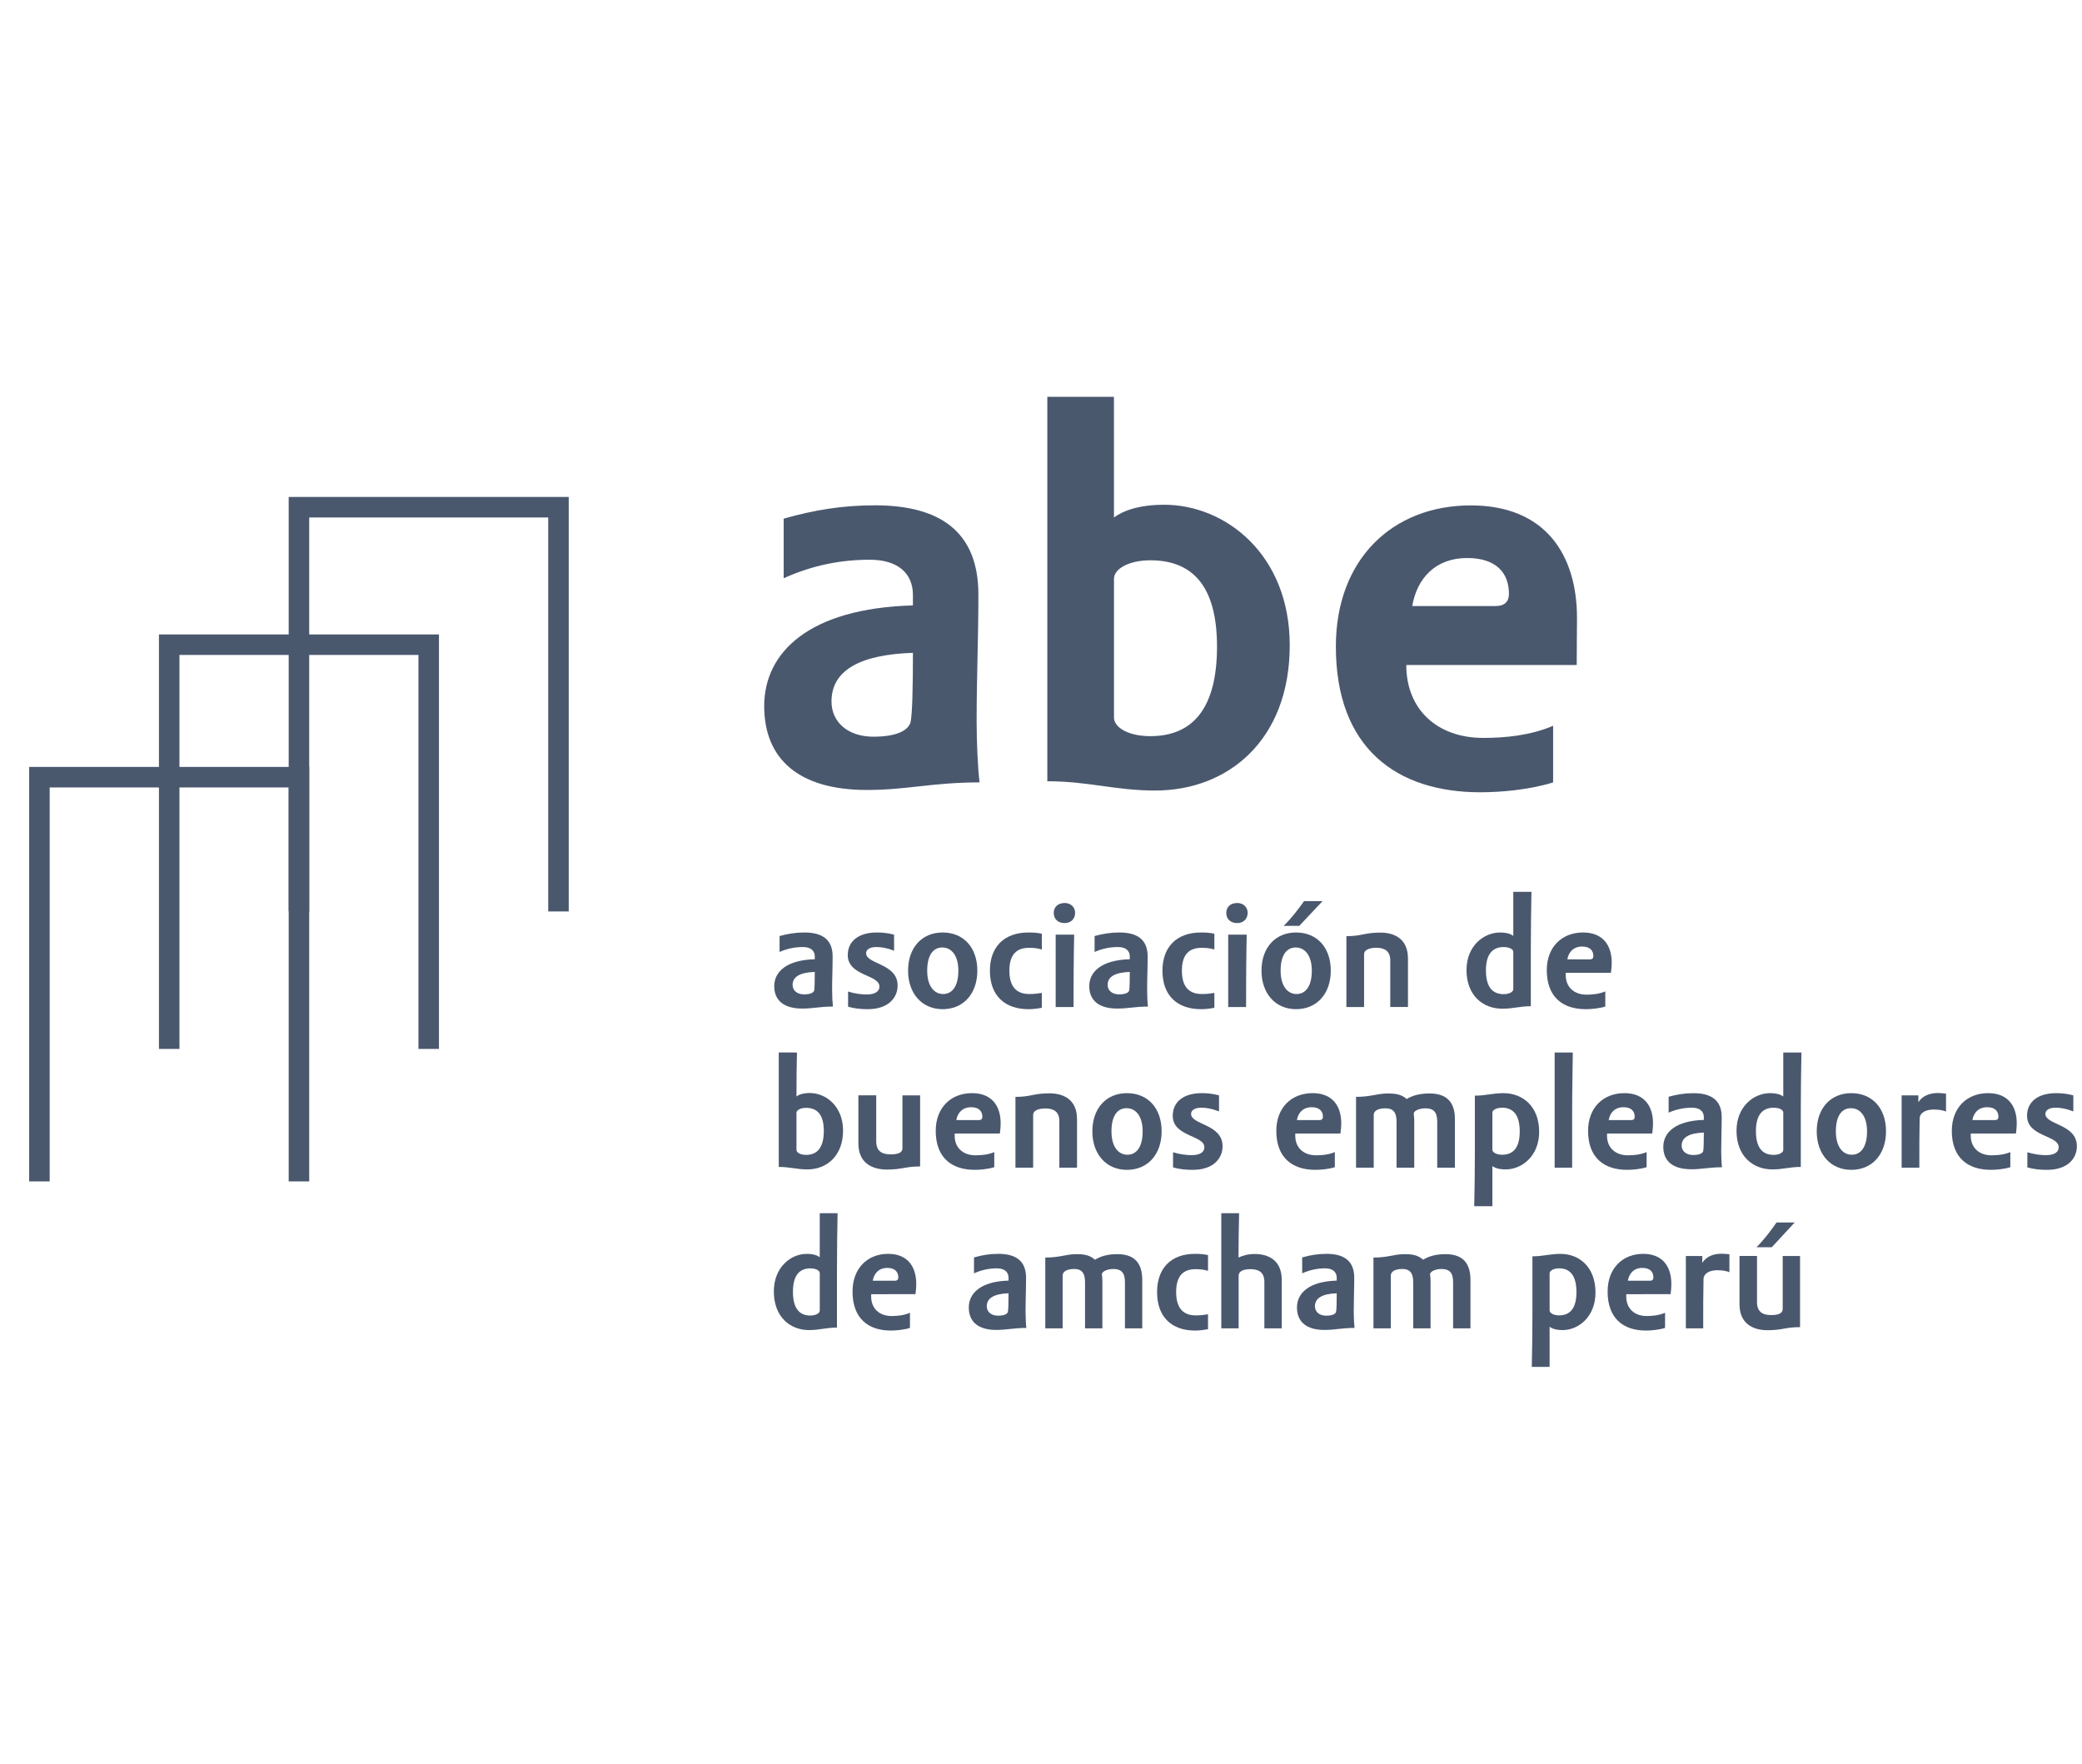 <svg xmlns="http://www.w3.org/2000/svg" width="85" height="72" viewBox="0 0 85 72" fill="none"><g clip-path="url(#clip0_1272_7192)"><path d="M37.271 24.715V24.29C37.271 23.393 36.644 22.85 35.512 22.85C34.356 22.85 33.199 23.062 31.995 23.606V21.173C33.247 20.819 34.38 20.629 35.728 20.629C38.33 20.629 39.944 21.668 39.944 24.267C39.944 26.085 39.872 27.667 39.872 29.415C39.872 30.335 39.92 31.351 39.992 31.94C38.065 31.94 37.029 32.249 35.391 32.249C32.596 32.249 31.199 30.974 31.199 28.824C31.2 26.628 33.031 24.833 37.271 24.715ZM37.271 26.651C35.079 26.722 33.947 27.383 33.947 28.635C33.947 29.485 34.621 30.074 35.657 30.074C36.621 30.074 37.078 29.814 37.175 29.484C37.247 29.132 37.271 28.068 37.271 26.651Z" fill="#4A586E"></path><path d="M33.264 39.159V39.046C33.264 38.806 33.094 38.661 32.785 38.661C32.47 38.661 32.155 38.718 31.827 38.862V38.212C32.168 38.118 32.476 38.067 32.844 38.067C33.553 38.067 33.993 38.344 33.993 39.04C33.993 39.524 33.972 39.948 33.972 40.415C33.972 40.661 33.986 40.933 34.005 41.091C33.48 41.091 33.198 41.173 32.751 41.173C31.99 41.173 31.609 40.831 31.609 40.257C31.611 39.671 32.11 39.19 33.264 39.159ZM33.264 39.677C32.667 39.697 32.359 39.872 32.359 40.206C32.359 40.435 32.543 40.593 32.825 40.593C33.088 40.593 33.213 40.523 33.239 40.435C33.259 40.339 33.264 40.056 33.264 39.677Z" fill="#4A586E"></path><path d="M35.793 38.067C36.036 38.067 36.239 38.087 36.502 38.155V38.811C36.193 38.692 35.977 38.661 35.767 38.661C35.518 38.661 35.36 38.761 35.36 38.913C35.36 39.368 36.646 39.323 36.646 40.231C36.646 40.723 36.279 41.198 35.425 41.198C35.156 41.198 34.881 41.173 34.624 41.096V40.477C34.874 40.559 35.169 40.598 35.379 40.598C35.728 40.598 35.904 40.471 35.904 40.276C35.904 39.778 34.611 39.852 34.611 38.989C34.611 38.421 35.057 38.067 35.793 38.067Z" fill="#4A586E"></path><path d="M39.901 39.626C39.901 40.554 39.343 41.198 38.484 41.198C37.637 41.198 37.073 40.553 37.073 39.626C37.073 38.687 37.637 38.067 38.484 38.067C39.344 38.067 39.901 38.687 39.901 39.626ZM37.854 39.626C37.854 40.263 38.142 40.579 38.503 40.579C38.857 40.579 39.126 40.288 39.126 39.626C39.126 38.995 38.838 38.679 38.47 38.679C38.116 38.679 37.854 38.964 37.854 39.626Z" fill="#4A586E"></path><path d="M42.022 40.579C42.232 40.579 42.376 40.559 42.534 40.534V41.141C42.337 41.178 42.167 41.198 41.989 41.198C41.044 41.198 40.414 40.667 40.414 39.626C40.414 38.673 40.978 38.067 41.989 38.067C42.193 38.067 42.363 38.079 42.534 38.118V38.761C42.363 38.712 42.225 38.693 42.01 38.693C41.524 38.693 41.209 38.945 41.209 39.627C41.209 40.309 41.523 40.579 42.022 40.579Z" fill="#4A586E"></path><path d="M43.893 37.265C43.893 37.511 43.722 37.683 43.466 37.683C43.184 37.683 43.02 37.511 43.02 37.265C43.02 37.038 43.184 36.863 43.466 36.863C43.722 36.862 43.893 37.038 43.893 37.265ZM43.854 38.155C43.834 39.007 43.828 40.231 43.828 41.11H43.099V38.155H43.854Z" fill="#4A586E"></path><path d="M46.125 39.159V39.046C46.125 38.806 45.955 38.661 45.646 38.661C45.331 38.661 45.016 38.718 44.688 38.862V38.212C45.029 38.118 45.337 38.067 45.705 38.067C46.414 38.067 46.854 38.344 46.854 39.04C46.854 39.524 46.833 39.948 46.833 40.415C46.833 40.661 46.847 40.933 46.866 41.091C46.341 41.091 46.058 41.173 45.612 41.173C44.851 41.173 44.47 40.831 44.47 40.257C44.471 39.671 44.97 39.19 46.125 39.159ZM46.125 39.677C45.528 39.697 45.22 39.872 45.22 40.206C45.22 40.435 45.404 40.593 45.686 40.593C45.949 40.593 46.074 40.523 46.1 40.435C46.119 40.339 46.125 40.056 46.125 39.677Z" fill="#4A586E"></path><path d="M49.066 40.579C49.276 40.579 49.42 40.559 49.578 40.534V41.141C49.381 41.178 49.211 41.198 49.033 41.198C48.088 41.198 47.458 40.667 47.458 39.626C47.458 38.673 48.022 38.067 49.033 38.067C49.237 38.067 49.407 38.079 49.578 38.118V38.761C49.407 38.712 49.269 38.693 49.053 38.693C48.568 38.693 48.252 38.945 48.252 39.627C48.252 40.309 48.567 40.579 49.066 40.579Z" fill="#4A586E"></path><path d="M50.937 37.265C50.937 37.511 50.766 37.683 50.51 37.683C50.228 37.683 50.064 37.511 50.064 37.265C50.064 37.038 50.228 36.863 50.51 36.863C50.766 36.862 50.937 37.038 50.937 37.265ZM50.898 38.155C50.878 39.007 50.872 40.231 50.872 41.11H50.143V38.155H50.898Z" fill="#4A586E"></path><path d="M54.331 39.626C54.331 40.554 53.773 41.198 52.913 41.198C52.066 41.198 51.502 40.553 51.502 39.626C51.502 38.687 52.066 38.067 52.913 38.067C53.773 38.067 54.331 38.687 54.331 39.626ZM52.283 39.626C52.283 40.263 52.572 40.579 52.933 40.579C53.287 40.579 53.556 40.288 53.556 39.626C53.556 38.995 53.267 38.679 52.9 38.679C52.546 38.679 52.283 38.964 52.283 39.626ZM52.408 37.796C52.736 37.474 53.012 37.108 53.241 36.786H53.996L53.045 37.796H52.408Z" fill="#4A586E"></path><path d="M55.69 38.95V41.11H54.968V38.217C55.611 38.217 55.69 38.072 56.359 38.072C56.95 38.072 57.482 38.343 57.482 39.127V41.109H56.759V39.209C56.759 38.83 56.536 38.691 56.188 38.691C55.874 38.692 55.69 38.794 55.69 38.95Z" fill="#4A586E"></path><path d="M62.523 36.407C62.51 37.177 62.498 37.897 62.498 38.723V41.077C62.052 41.077 61.769 41.179 61.336 41.179C60.535 41.179 59.872 40.63 59.872 39.601C59.872 38.611 60.581 38.068 61.237 38.068C61.519 38.068 61.69 38.131 61.782 38.207V36.408L62.523 36.407ZM61.388 40.585C61.631 40.585 61.782 40.485 61.782 40.384V38.857C61.782 38.744 61.611 38.662 61.388 38.662C60.928 38.662 60.665 38.959 60.665 39.615C60.666 40.288 60.929 40.585 61.388 40.585Z" fill="#4A586E"></path><path d="M63.923 39.714C63.923 39.739 63.923 39.784 63.923 39.81C63.923 40.296 64.264 40.605 64.77 40.605C65.006 40.605 65.288 40.58 65.538 40.472V41.091C65.268 41.173 64.954 41.198 64.737 41.198C63.811 41.198 63.149 40.712 63.149 39.606C63.149 38.653 63.772 38.067 64.631 38.067C65.445 38.067 65.8 38.596 65.8 39.297C65.8 39.404 65.793 39.537 65.767 39.713L63.923 39.714ZM64.907 39.165C65.006 39.165 65.051 39.114 65.051 39.032C65.051 38.805 64.913 38.641 64.592 38.641C64.244 38.641 64.04 38.862 63.988 39.164L64.907 39.165Z" fill="#4A586E"></path><path d="M32.537 42.966C32.523 43.515 32.517 44.097 32.517 44.759C32.609 44.691 32.779 44.62 33.061 44.62C33.717 44.62 34.419 45.157 34.419 46.153C34.419 47.182 33.757 47.739 32.963 47.739C32.529 47.739 32.24 47.637 31.794 47.637V42.965L32.537 42.966ZM32.911 45.226C32.687 45.226 32.517 45.316 32.517 45.429V46.943C32.517 47.045 32.661 47.146 32.911 47.146C33.37 47.146 33.633 46.843 33.633 46.167C33.633 45.511 33.37 45.226 32.911 45.226Z" fill="#4A586E"></path><path d="M36.843 46.88V44.716H37.565V47.618C36.955 47.618 36.836 47.745 36.213 47.745C35.583 47.745 35.045 47.46 35.045 46.684V44.715H35.773V46.596C35.773 46.981 35.99 47.125 36.358 47.125C36.659 47.126 36.843 47.058 36.843 46.88Z" fill="#4A586E"></path><path d="M38.976 46.274C38.976 46.299 38.976 46.342 38.976 46.368C38.976 46.854 39.318 47.163 39.823 47.163C40.059 47.163 40.342 47.14 40.592 47.032V47.649C40.322 47.731 40.007 47.756 39.79 47.756C38.865 47.756 38.202 47.27 38.202 46.166C38.202 45.213 38.826 44.625 39.685 44.625C40.498 44.625 40.853 45.156 40.853 45.855C40.853 45.962 40.847 46.095 40.821 46.273L38.976 46.274ZM39.962 45.726C40.06 45.726 40.106 45.675 40.106 45.593C40.106 45.364 39.968 45.2 39.647 45.2C39.299 45.2 39.095 45.421 39.043 45.725H39.962V45.726Z" fill="#4A586E"></path><path d="M42.18 45.511V47.669H41.457V44.778C42.101 44.778 42.18 44.633 42.849 44.633C43.44 44.633 43.971 44.904 43.971 45.686V47.668H43.249V45.768C43.249 45.389 43.026 45.25 42.678 45.25C42.364 45.251 42.18 45.353 42.18 45.511Z" fill="#4A586E"></path><path d="M47.425 46.185C47.425 47.115 46.867 47.757 46.008 47.757C45.161 47.757 44.597 47.114 44.597 46.185C44.597 45.246 45.161 44.626 46.008 44.626C46.867 44.626 47.425 45.245 47.425 46.185ZM45.377 46.185C45.377 46.824 45.666 47.14 46.027 47.14C46.381 47.14 46.65 46.849 46.65 46.185C46.65 45.554 46.362 45.24 45.994 45.24C45.639 45.239 45.377 45.522 45.377 46.185Z" fill="#4A586E"></path><path d="M49.059 44.626C49.302 44.626 49.505 44.646 49.768 44.716V45.372C49.46 45.251 49.244 45.22 49.033 45.22C48.784 45.22 48.627 45.322 48.627 45.472C48.627 45.927 49.913 45.882 49.913 46.792C49.913 47.284 49.546 47.757 48.692 47.757C48.422 47.757 48.147 47.732 47.891 47.657V47.038C48.141 47.12 48.436 47.157 48.646 47.157C48.994 47.157 49.171 47.032 49.171 46.835C49.171 46.337 47.878 46.413 47.878 45.548C47.879 44.979 48.325 44.626 49.059 44.626Z" fill="#4A586E"></path><path d="M52.881 46.274C52.881 46.299 52.881 46.342 52.881 46.368C52.881 46.854 53.222 47.163 53.728 47.163C53.964 47.163 54.247 47.14 54.496 47.032V47.649C54.227 47.731 53.912 47.756 53.695 47.756C52.77 47.756 52.107 47.27 52.107 46.166C52.107 45.213 52.73 44.625 53.59 44.625C54.403 44.625 54.758 45.156 54.758 45.855C54.758 45.962 54.751 46.095 54.726 46.273L52.881 46.274ZM53.865 45.726C53.964 45.726 54.01 45.675 54.01 45.593C54.01 45.364 53.872 45.2 53.551 45.2C53.202 45.2 52.999 45.421 52.947 45.725H53.865V45.726Z" fill="#4A586E"></path><path d="M59.398 47.669H58.676V45.782C58.676 45.389 58.518 45.245 58.191 45.245C58.001 45.245 57.718 45.321 57.718 45.466C57.724 45.536 57.738 45.624 57.738 45.718V47.669H57.016V45.782C57.016 45.384 56.852 45.245 56.569 45.245C56.327 45.245 56.084 45.308 56.084 45.522V47.668H55.362V44.777C55.999 44.777 56.202 44.638 56.675 44.638C57.102 44.638 57.273 44.732 57.43 44.865C57.666 44.72 57.968 44.638 58.356 44.638C58.979 44.638 59.399 44.909 59.399 45.685L59.398 47.669Z" fill="#4A586E"></path><path d="M60.187 49.241C60.2 48.577 60.213 47.921 60.213 47.095V44.728C60.659 44.728 60.942 44.626 61.381 44.626C62.175 44.626 62.838 45.175 62.838 46.204C62.838 47.196 62.129 47.739 61.473 47.739C61.191 47.739 61.027 47.675 60.928 47.606V49.241H60.187ZM61.323 45.22C61.08 45.22 60.928 45.322 60.928 45.421V46.937C60.928 47.044 61.099 47.14 61.323 47.14C61.782 47.14 62.045 46.849 62.045 46.193C62.045 45.517 61.782 45.22 61.323 45.22Z" fill="#4A586E"></path><path d="M64.211 42.966C64.205 43.769 64.185 44.445 64.185 45.327V47.669H63.47V42.966H64.211Z" fill="#4A586E"></path><path d="M65.609 46.274C65.609 46.299 65.609 46.342 65.609 46.368C65.609 46.854 65.951 47.163 66.456 47.163C66.692 47.163 66.975 47.14 67.225 47.032V47.649C66.955 47.731 66.64 47.756 66.424 47.756C65.498 47.756 64.835 47.27 64.835 46.166C64.835 45.213 65.459 44.625 66.318 44.625C67.132 44.625 67.486 45.156 67.486 45.855C67.486 45.962 67.48 46.095 67.454 46.273L65.609 46.274ZM66.595 45.726C66.693 45.726 66.739 45.675 66.739 45.593C66.739 45.364 66.601 45.2 66.28 45.2C65.932 45.2 65.728 45.421 65.676 45.725H66.595V45.726Z" fill="#4A586E"></path><path d="M69.561 45.718V45.605C69.561 45.365 69.39 45.22 69.082 45.22C68.768 45.22 68.452 45.277 68.124 45.421V44.773C68.465 44.677 68.773 44.627 69.142 44.627C69.851 44.627 70.29 44.906 70.29 45.6C70.29 46.086 70.27 46.508 70.27 46.977C70.27 47.223 70.283 47.495 70.302 47.651C69.778 47.651 69.495 47.733 69.049 47.733C68.287 47.733 67.906 47.393 67.906 46.819C67.907 46.229 68.406 45.751 69.561 45.718ZM69.561 46.235C68.963 46.255 68.656 46.432 68.656 46.766C68.656 46.993 68.84 47.151 69.122 47.151C69.384 47.151 69.509 47.081 69.535 46.993C69.554 46.899 69.561 46.614 69.561 46.235Z" fill="#4A586E"></path><path d="M73.546 42.966C73.532 43.737 73.52 44.456 73.52 45.282V47.637C73.074 47.637 72.791 47.739 72.358 47.739C71.557 47.739 70.895 47.188 70.895 46.161C70.895 45.169 71.603 44.626 72.26 44.626C72.542 44.626 72.712 44.69 72.804 44.765V42.966H73.546ZM72.41 47.146C72.653 47.146 72.804 47.044 72.804 46.943V45.416C72.804 45.303 72.634 45.221 72.41 45.221C71.951 45.221 71.688 45.518 71.688 46.174C71.688 46.849 71.951 47.146 72.41 47.146Z" fill="#4A586E"></path><path d="M76.999 46.185C76.999 47.115 76.441 47.757 75.581 47.757C74.734 47.757 74.17 47.114 74.17 46.185C74.17 45.246 74.734 44.626 75.581 44.626C76.441 44.626 76.999 45.245 76.999 46.185ZM74.951 46.185C74.951 46.824 75.24 47.14 75.6 47.14C75.954 47.14 76.224 46.849 76.224 46.185C76.224 45.554 75.935 45.24 75.568 45.24C75.214 45.239 74.951 45.522 74.951 46.185Z" fill="#4A586E"></path><path d="M77.636 47.669V44.716H78.319V44.993C78.503 44.716 78.811 44.62 79.113 44.62C79.245 44.62 79.349 44.634 79.448 44.645V45.377C79.324 45.32 79.127 45.295 78.943 45.295C78.647 45.295 78.385 45.408 78.372 45.654C78.359 46.152 78.359 46.916 78.359 47.668L77.636 47.669Z" fill="#4A586E"></path><path d="M80.459 46.274C80.459 46.299 80.459 46.342 80.459 46.368C80.459 46.854 80.801 47.163 81.306 47.163C81.542 47.163 81.825 47.14 82.074 47.032V47.649C81.805 47.731 81.49 47.756 81.273 47.756C80.348 47.756 79.685 47.27 79.685 46.166C79.685 45.213 80.308 44.625 81.168 44.625C81.981 44.625 82.336 45.156 82.336 45.855C82.336 45.962 82.329 46.095 82.304 46.273L80.459 46.274ZM81.443 45.726C81.542 45.726 81.588 45.675 81.588 45.593C81.588 45.364 81.45 45.2 81.129 45.2C80.78 45.2 80.577 45.421 80.525 45.725H81.443V45.726Z" fill="#4A586E"></path><path d="M83.938 44.626C84.18 44.626 84.383 44.646 84.646 44.716V45.372C84.338 45.251 84.122 45.22 83.911 45.22C83.662 45.22 83.505 45.322 83.505 45.472C83.505 45.927 84.791 45.882 84.791 46.792C84.791 47.284 84.424 47.757 83.57 47.757C83.3 47.757 83.025 47.732 82.769 47.657V47.038C83.019 47.12 83.314 47.157 83.524 47.157C83.872 47.157 84.049 47.032 84.049 46.835C84.049 46.337 82.756 46.413 82.756 45.548C82.757 44.979 83.203 44.626 83.938 44.626Z" fill="#4A586E"></path><path d="M34.195 49.526C34.182 50.296 34.17 51.014 34.17 51.842V54.196C33.732 54.196 33.455 54.298 33.03 54.298C32.244 54.298 31.593 53.749 31.593 52.72C31.593 51.73 32.289 51.187 32.933 51.187C33.21 51.187 33.377 51.25 33.467 51.326V49.527L34.195 49.526ZM33.082 53.704C33.32 53.704 33.468 53.604 33.468 53.503V51.976C33.468 51.861 33.301 51.779 33.082 51.779C32.631 51.779 32.373 52.076 32.373 52.734C32.373 53.407 32.631 53.704 33.082 53.704Z" fill="#4A586E"></path><path d="M35.566 52.833C35.566 52.858 35.566 52.903 35.566 52.929C35.566 53.415 35.901 53.724 36.397 53.724C36.628 53.724 36.906 53.699 37.15 53.591V54.21C36.886 54.292 36.577 54.317 36.365 54.317C35.457 54.317 34.806 53.831 34.806 52.725C34.806 51.772 35.418 51.186 36.261 51.186C37.06 51.186 37.407 51.715 37.407 52.416C37.407 52.523 37.401 52.656 37.375 52.832L35.566 52.833ZM36.532 52.284C36.629 52.284 36.675 52.233 36.675 52.151C36.675 51.924 36.539 51.76 36.224 51.76C35.882 51.76 35.683 51.981 35.631 52.283L36.532 52.284Z" fill="#4A586E"></path><path d="M41.175 52.278V52.165C41.175 51.925 41.008 51.778 40.705 51.778C40.395 51.778 40.087 51.837 39.765 51.981V51.331C40.1 51.237 40.403 51.186 40.763 51.186C41.458 51.186 41.89 51.463 41.89 52.157C41.89 52.643 41.87 53.067 41.87 53.534C41.87 53.78 41.883 54.052 41.902 54.21C41.387 54.21 41.11 54.292 40.673 54.292C39.926 54.292 39.552 53.95 39.552 53.376C39.552 52.79 40.041 52.31 41.175 52.278ZM41.175 52.796C40.589 52.816 40.286 52.991 40.286 53.325C40.286 53.554 40.467 53.71 40.743 53.71C41.001 53.71 41.123 53.642 41.149 53.554C41.168 53.458 41.175 53.175 41.175 52.796Z" fill="#4A586E"></path><path d="M46.635 54.228H45.927V52.341C45.927 51.95 45.773 51.804 45.45 51.804C45.263 51.804 44.986 51.88 44.986 52.025C44.993 52.095 45.006 52.183 45.006 52.279V54.228H44.298V52.341C44.298 51.943 44.137 51.804 43.86 51.804C43.622 51.804 43.383 51.868 43.383 52.083V54.228H42.675V51.337C43.299 51.337 43.499 51.198 43.963 51.198C44.381 51.198 44.549 51.294 44.703 51.427C44.934 51.281 45.231 51.198 45.611 51.198C46.222 51.198 46.634 51.469 46.634 52.247V54.228H46.635Z" fill="#4A586E"></path><path d="M48.817 53.698C49.023 53.698 49.165 53.678 49.319 53.653V54.26C49.127 54.297 48.959 54.317 48.785 54.317C47.858 54.317 47.239 53.786 47.239 52.745C47.239 51.792 47.793 51.186 48.785 51.186C48.984 51.186 49.152 51.198 49.319 51.237V51.88C49.152 51.829 49.016 51.812 48.804 51.812C48.327 51.812 48.018 52.064 48.018 52.746C48.018 53.428 48.328 53.698 48.817 53.698Z" fill="#4A586E"></path><path d="M50.588 49.526C50.575 50.126 50.563 50.751 50.563 51.337C50.723 51.263 50.936 51.192 51.226 51.192C51.805 51.192 52.328 51.463 52.328 52.247V54.227H51.619V52.329C51.619 51.95 51.4 51.811 51.058 51.811C50.755 51.811 50.569 51.899 50.569 52.075V54.227H49.861V49.526H50.588Z" fill="#4A586E"></path><path d="M54.573 52.278V52.165C54.573 51.925 54.406 51.778 54.103 51.778C53.793 51.778 53.485 51.837 53.163 51.981V51.331C53.498 51.237 53.801 51.186 54.161 51.186C54.856 51.186 55.288 51.463 55.288 52.157C55.288 52.643 55.268 53.067 55.268 53.534C55.268 53.78 55.282 54.052 55.3 54.21C54.785 54.21 54.508 54.292 54.071 54.292C53.324 54.292 52.95 53.95 52.95 53.376C52.95 52.79 53.439 52.31 54.573 52.278ZM54.573 52.796C53.987 52.816 53.684 52.991 53.684 53.325C53.684 53.554 53.865 53.71 54.141 53.71C54.399 53.71 54.521 53.642 54.547 53.554C54.567 53.458 54.573 53.175 54.573 52.796Z" fill="#4A586E"></path><path d="M60.034 54.228H59.325V52.341C59.325 51.95 59.171 51.804 58.848 51.804C58.661 51.804 58.384 51.88 58.384 52.025C58.391 52.095 58.404 52.183 58.404 52.279V54.228H57.696V52.341C57.696 51.943 57.535 51.804 57.258 51.804C57.02 51.804 56.781 51.868 56.781 52.083V54.228H56.073V51.337C56.698 51.337 56.897 51.198 57.361 51.198C57.779 51.198 57.947 51.294 58.101 51.427C58.333 51.281 58.629 51.198 59.009 51.198C59.621 51.198 60.033 51.469 60.033 52.247V54.228H60.034Z" fill="#4A586E"></path><path d="M62.537 55.8C62.55 55.138 62.563 54.482 62.563 53.654V51.287C63.001 51.287 63.278 51.187 63.709 51.187C64.487 51.187 65.138 51.736 65.138 52.765C65.138 53.755 64.443 54.298 63.799 54.298C63.522 54.298 63.361 54.235 63.265 54.165V55.8H62.537ZM63.651 51.778C63.413 51.778 63.265 51.88 63.265 51.981V53.497C63.265 53.604 63.432 53.698 63.651 53.698C64.102 53.698 64.36 53.407 64.36 52.751C64.36 52.075 64.102 51.778 63.651 51.778Z" fill="#4A586E"></path><path d="M66.393 52.833C66.393 52.858 66.393 52.903 66.393 52.929C66.393 53.415 66.728 53.724 67.224 53.724C67.455 53.724 67.733 53.699 67.978 53.591V54.21C67.713 54.292 67.405 54.317 67.192 54.317C66.284 54.317 65.633 53.831 65.633 52.725C65.633 51.772 66.245 51.186 67.089 51.186C67.887 51.186 68.235 51.715 68.235 52.416C68.235 52.523 68.229 52.656 68.204 52.832L66.393 52.833ZM67.36 52.284C67.456 52.284 67.502 52.233 67.502 52.151C67.502 51.924 67.366 51.76 67.051 51.76C66.71 51.76 66.51 51.981 66.459 52.283L67.36 52.284Z" fill="#4A586E"></path><path d="M68.827 54.228V51.275H69.497V51.552C69.678 51.275 69.98 51.181 70.276 51.181C70.405 51.181 70.508 51.193 70.605 51.204V51.936C70.482 51.879 70.289 51.854 70.109 51.854C69.819 51.854 69.561 51.967 69.548 52.213C69.535 52.713 69.535 53.477 69.535 54.227L68.827 54.228Z" fill="#4A586E"></path><path d="M72.781 53.438V51.274H73.489V54.178C72.89 54.178 72.774 54.303 72.163 54.303C71.545 54.303 71.017 54.02 71.017 53.242V51.273H71.732V53.154C71.732 53.539 71.945 53.685 72.305 53.685C72.6 53.687 72.781 53.616 72.781 53.438ZM71.712 50.915C72.034 50.593 72.305 50.227 72.53 49.905H73.27L72.336 50.915H71.712Z" fill="#4A586E"></path><path d="M57.413 27.148C57.413 27.054 57.413 27.243 57.413 27.148C57.413 28.966 58.68 30.124 60.556 30.124C61.434 30.124 62.482 30.028 63.408 29.628V31.941C62.409 32.25 61.239 32.343 60.435 32.343C56.998 32.343 54.538 30.525 54.538 26.394C54.538 22.828 56.853 20.632 60.046 20.632C63.067 20.632 64.383 22.615 64.383 25.236C64.383 25.637 64.371 26.487 64.371 27.148H57.413ZM61.068 24.74C61.433 24.74 61.604 24.552 61.604 24.244C61.604 23.394 61.091 22.78 59.897 22.78C58.607 22.78 57.851 23.606 57.656 24.74H61.068Z" fill="#4A586E"></path><path d="M45.478 16.2C45.478 16.2 45.479 18.645 45.479 21.125C45.826 20.865 46.468 20.605 47.533 20.605C50.008 20.605 52.655 22.613 52.655 26.344C52.655 30.194 50.156 32.272 47.162 32.272C45.529 32.272 44.44 31.893 42.758 31.893V16.2H45.478ZM46.964 22.873C46.123 22.873 45.48 23.203 45.48 23.629V29.296C45.48 29.675 46.024 30.052 46.964 30.052C48.696 30.052 49.686 28.919 49.686 26.392C49.685 23.936 48.696 22.873 46.964 22.873Z" fill="#4A586E"></path><path d="M12.624 48.229H11.786V32.146H2.028V48.229H1.191V31.308H12.624V48.229Z" fill="#4A586E"></path><path d="M17.921 42.821H17.084V26.737H7.326V42.821H6.489V25.9H17.921V42.821Z" fill="#4A586E"></path><path d="M23.219 37.208H22.382V21.125H12.624V37.208H11.786V20.287H23.219V37.208Z" fill="#4A586E"></path></g><defs><clipPath id="clip0_1272_7192"><rect width="84" height="72" fill="white" transform="translate(0.991 0)"></rect></clipPath></defs></svg>
